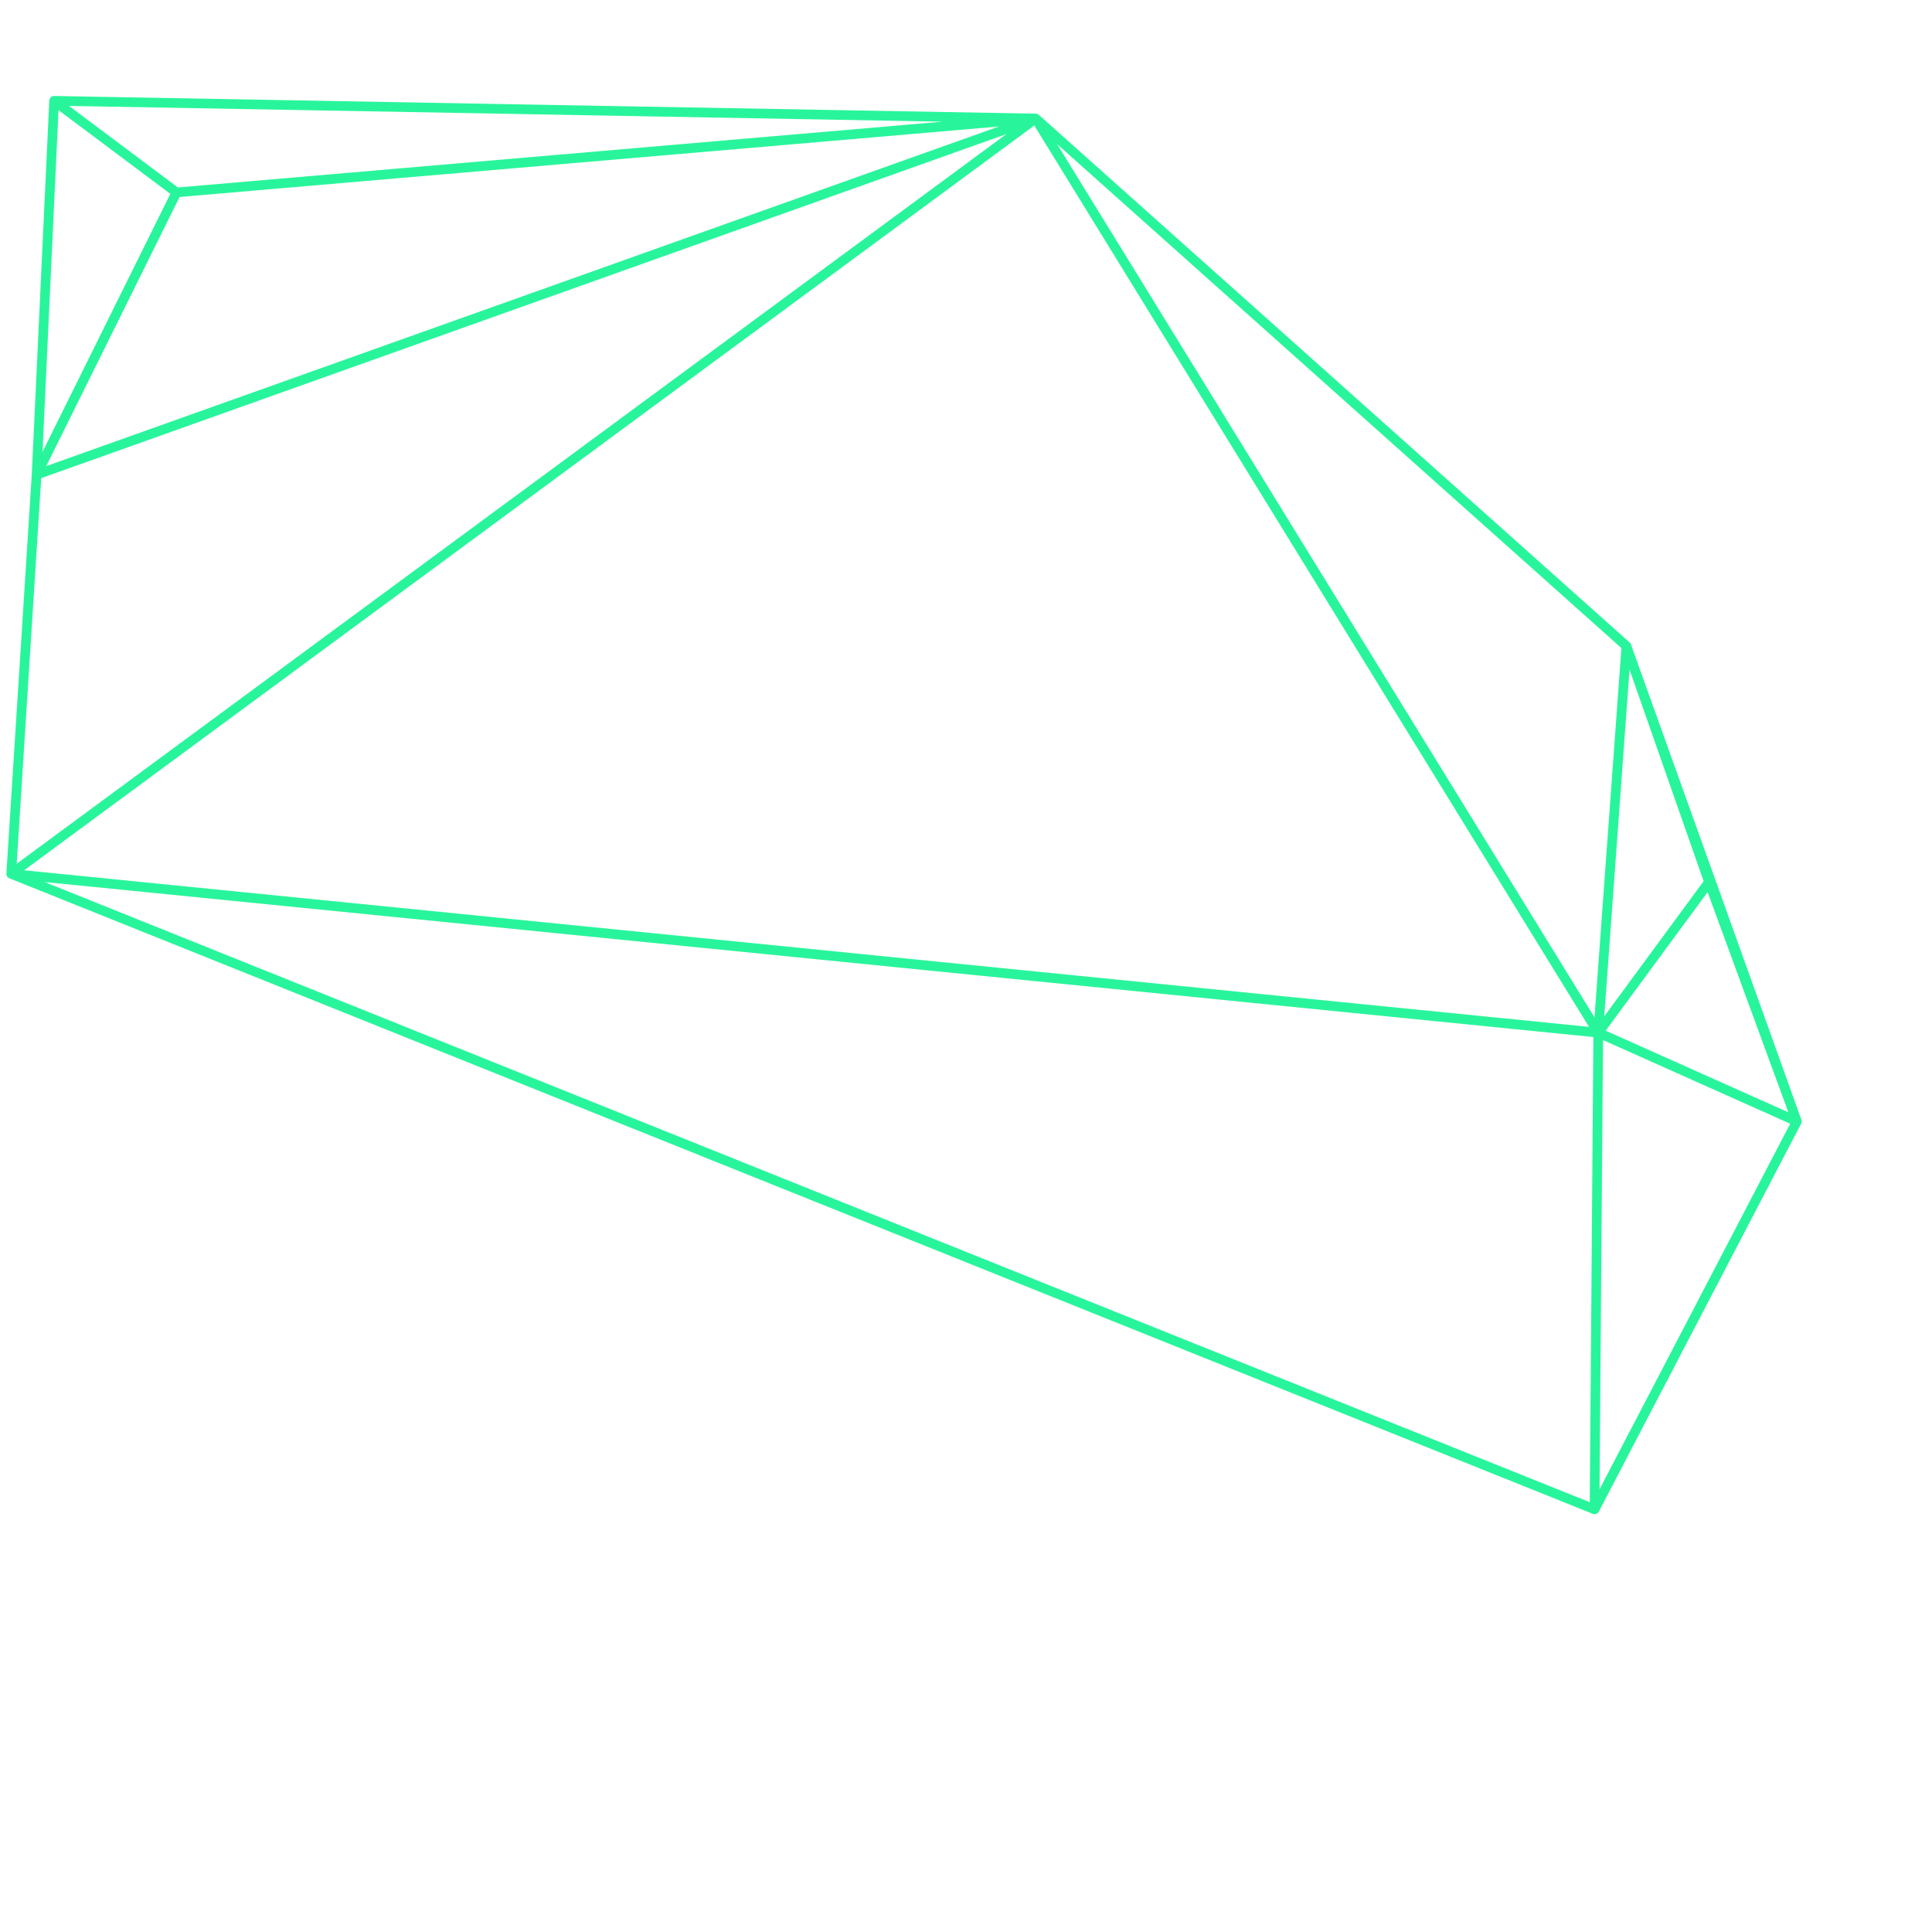 <svg xmlns="http://www.w3.org/2000/svg" width="400" height="400"><path stroke="#28f59b" stroke-width="2" stroke-linecap="round" d="m353.837 182.609-22.94 31.188M330.897 213.797l41.121 18.378M372.018 232.175l-18.181-49.566M330.897 213.797l-.762 98.693M330.135 312.49l41.883-80.315M336.729 133.756l17.108 48.853M372.018 232.175l-35.289-98.419M336.729 133.756l-5.832 80.041M2.321 180.915 330.135 312.49M330.897 213.797 2.321 180.915M214.421 24.534l116.476 189.263M336.729 133.756 214.421 24.534M214.421 24.534 2.321 180.915M36.531 39.838 7.577 98.276M7.577 98.276l206.844-73.742M214.421 24.534 36.531 39.838M7.577 98.276l-5.256 82.639M11.203 20.873l25.328 18.965M214.421 24.534 11.203 20.873M11.203 20.873 7.577 98.276"></path></svg>